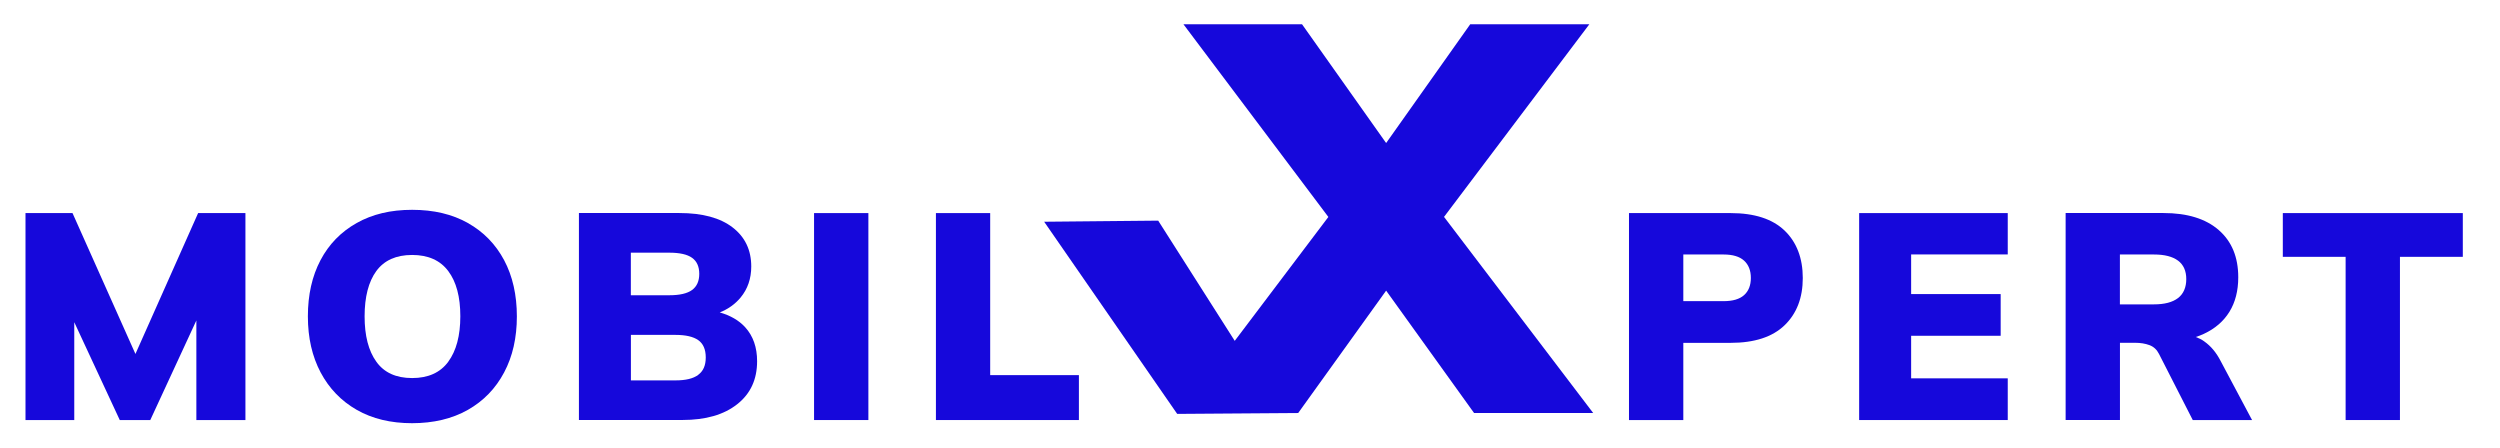 <svg xmlns="http://www.w3.org/2000/svg" id="Design" viewBox="0 0 427.52 76.53"><polygon points="271.79 4.15 251.42 4.15 237.04 24.46 222.66 4.15 202.38 4.15 203.01 4.99 227.16 37.1 211.15 58.29 198.06 37.73 178.56 37.92 201.31 70.78 222 70.63 237.04 49.7 252.08 70.63 272.45 70.63 246.94 37.09 271.79 4.15" fill="#1608db"></polygon><polygon points="23.16 60.53 12.4 36.44 4.36 36.44 4.36 71.83 12.7 71.83 12.7 55.1 20.48 71.83 25.7 71.83 33.58 54.8 33.58 71.83 41.97 71.83 41.97 36.44 33.88 36.44 23.16 60.53" fill="#1608db"></polygon><path d="M80.02,38.14c-2.68-1.51-5.86-2.26-9.54-2.26s-6.81.75-9.49,2.26c-2.68,1.51-4.74,3.62-6.18,6.35-1.44,2.73-2.16,5.93-2.16,9.61s.73,6.84,2.18,9.59c1.46,2.74,3.52,4.88,6.18,6.4,2.66,1.52,5.81,2.28,9.46,2.28s6.86-.76,9.54-2.28c2.68-1.52,4.75-3.66,6.2-6.4,1.46-2.74,2.18-5.94,2.18-9.59s-.73-6.89-2.18-9.61c-1.46-2.73-3.52-4.85-6.2-6.35ZM76.66,61.86c-1.37,1.86-3.43,2.79-6.18,2.79s-4.79-.93-6.12-2.79c-1.34-1.86-2.01-4.44-2.01-7.76s.67-5.93,2.01-7.76c1.34-1.82,3.38-2.74,6.12-2.74s4.8.92,6.18,2.76,2.06,4.42,2.06,7.73-.69,5.9-2.06,7.76Z" fill="#1608db"></path><path d="M123.06,53.44c1.45-.58,2.64-1.42,3.58-2.55,1.22-1.47,1.83-3.25,1.83-5.32,0-2.81-1.06-5.04-3.19-6.68-2.13-1.64-5.16-2.46-9.11-2.46h-17.17v35.39h17.72c3.95,0,7.06-.89,9.34-2.69,2.28-1.79,3.41-4.24,3.41-7.36,0-2.38-.68-4.31-2.03-5.8-1.08-1.19-2.56-2.03-4.38-2.55ZM107.88,43.21h6.58c1.77,0,3.07.29,3.89.88.82.59,1.23,1.5,1.23,2.74s-.41,2.16-1.23,2.76c-.82.6-2.12.9-3.89.9h-6.58v-7.28ZM119.41,64.1c-.85.64-2.15.95-3.89.95h-7.63v-7.78h7.63c1.74,0,3.04.3,3.89.9.85.6,1.28,1.59,1.28,2.96s-.43,2.33-1.28,2.96Z" fill="#1608db"></path><rect x="139.21" y="36.44" width="9.29" height="35.39" fill="#1608db"></rect><polygon points="169.33 36.44 160.05 36.44 160.05 71.83 184.5 71.83 184.5 64.15 169.33 64.15 169.33 36.44" fill="#1608db"></polygon><path d="M295.94,36.44h-17.37v35.39h9.29v-13.2h8.08c4.08,0,7.16-1,9.24-3.01,2.08-2.01,3.11-4.7,3.11-8.08s-1.04-6.12-3.11-8.11c-2.08-1.99-5.15-2.99-9.24-2.99ZM298.25,50.47c-.77.69-1.94,1.03-3.51,1.03h-6.88v-7.98h6.88c1.57,0,2.74.35,3.51,1.05.77.7,1.16,1.69,1.16,2.96s-.39,2.25-1.16,2.94Z" fill="#1608db"></path><polygon points="317.93 71.83 343.34 71.83 343.34 64.7 326.82 64.7 326.82 57.42 342.13 57.42 342.13 50.29 326.82 50.29 326.82 43.51 343.34 43.51 343.34 36.44 317.93 36.44 317.93 71.83" fill="#1608db"></polygon><path d="M376.93,58.37c-.45-.32-.93-.55-1.43-.74.48-.16.94-.33,1.38-.54,1.91-.89,3.36-2.14,4.37-3.77,1-1.62,1.51-3.59,1.51-5.9,0-3.45-1.11-6.14-3.34-8.08-2.23-1.94-5.38-2.91-9.46-2.91h-16.72v35.39h9.29v-13.2h2.61c.9,0,1.71.13,2.44.4.72.27,1.26.77,1.63,1.51l5.77,11.3h10.14l-5.37-10.09c-.74-1.44-1.67-2.56-2.81-3.36ZM372.46,50.97c-.94.72-2.31,1.08-4.12,1.08h-5.82v-8.53h5.82c1.81,0,3.18.35,4.12,1.05.94.7,1.41,1.76,1.41,3.16s-.47,2.52-1.41,3.24Z" fill="#1608db"></path><polygon points="390.38 36.44 390.38 43.92 401.12 43.92 401.12 71.83 410.41 71.83 410.41 43.92 421.16 43.92 421.16 36.44 390.38 36.44" fill="#1608db"></polygon></svg>